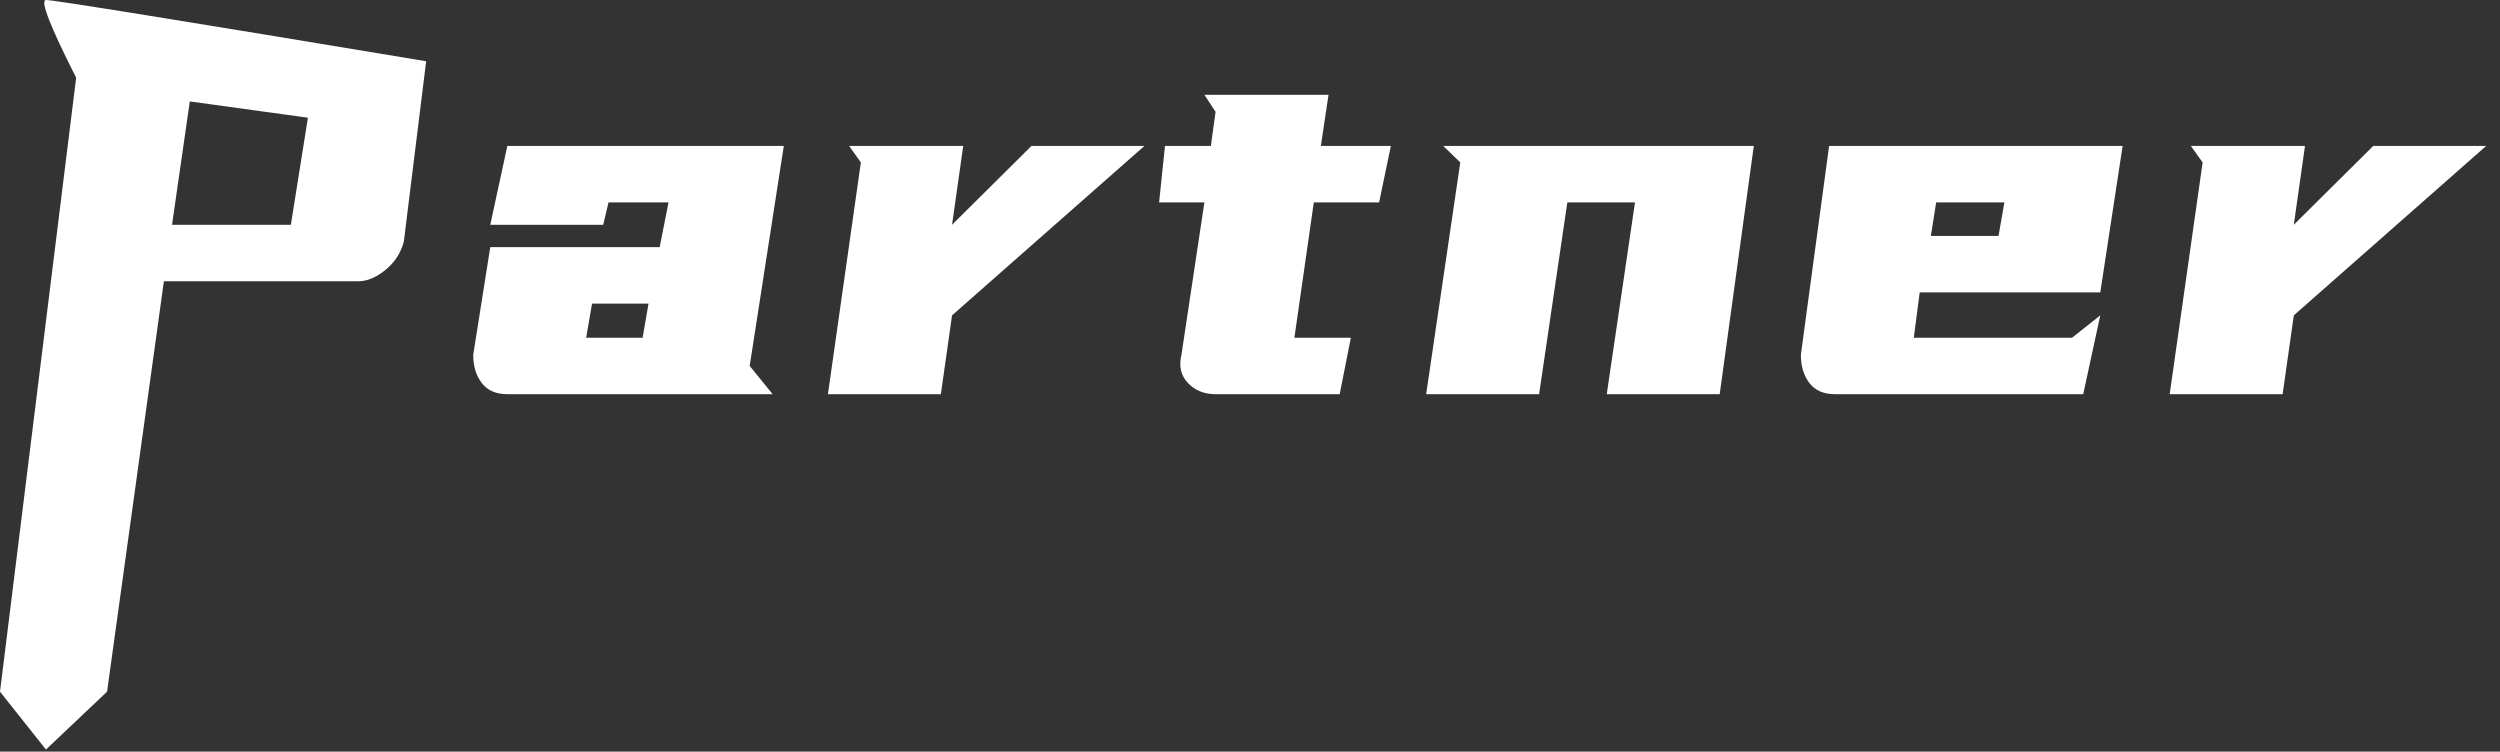 <?xml version="1.0" encoding="UTF-8"?>
<svg width="153px" height="46px" viewBox="0 0 153 46" version="1.1" xmlns="http://www.w3.org/2000/svg" xmlns:xlink="http://www.w3.org/1999/xlink">
    <rect x="0" y="0" width="153" height="46" fill="#333333" stroke="none"/>
    <!-- Generator: Sketch 60.1 (88133) - https://sketch.com -->
    <title>Partner</title>
    <desc>Created with Sketch.</desc>
    <g id="页面1" stroke="none" stroke-width="1" fill="none" fill-rule="evenodd">
        <g id="GETSSL--1.3" transform="translate(-484, -739)" fill="#FFFFFF" fill-rule="nonzero">
            <g id="banner" transform="translate(-16, 100)">
                <g id="partner" transform="translate(500, 609)">
                    <path d="M6.552,72.331 L10.03,47.212 L21.941,47.212 C22.469,47.212 23.015,46.984 23.579,46.528 C24.143,46.072 24.521,45.496 24.713,44.8 L26.081,33.748 C10.935,31.232 3.178,29.983 2.812,30 C2.445,30.017 3.062,31.603 4.661,34.756 L0,72.331 L2.812,75.872 L6.552,72.331 Z M17.801,43.756 L10.529,43.756 L11.615,36.207 L18.845,37.204 L17.801,43.756 Z M47.285,54.124 L45.881,52.396 L47.969,38.932 L31.049,38.932 L30.005,43.756 L36.917,43.756 L37.241,42.388 L40.913,42.388 L40.373,45.124 L30.005,45.124 L28.961,51.712 C28.961,52.408 29.135,52.984 29.483,53.44 C29.831,53.896 30.353,54.124 31.049,54.124 L47.285,54.124 Z M39.329,50.668 L35.873,50.668 L36.233,48.58 L39.689,48.58 L39.329,50.668 Z M57.581,54.124 L58.265,49.3 L70.037,38.932 L63.125,38.932 L58.265,43.756 L58.949,38.932 L51.965,38.932 L52.685,39.94 L50.669,54.124 L57.581,54.124 Z M81.989,54.124 L82.673,50.668 L79.217,50.668 L80.405,42.388 L84.401,42.388 L85.121,38.932 L80.837,38.932 L81.305,35.8 L73.709,35.8 L74.393,36.844 L74.105,38.932 L71.297,38.932 L70.937,42.388 L73.709,42.388 L72.305,51.712 C72.137,52.408 72.269,52.984 72.701,53.44 C73.133,53.896 73.697,54.124 74.393,54.124 L81.989,54.124 Z M94.193,54.124 L95.921,42.388 L100.061,42.388 L98.333,54.124 L105.245,54.124 L107.333,38.932 L88.325,38.932 L89.369,39.94 L87.281,54.124 L94.193,54.124 Z M127.493,54.124 L128.537,49.3 L126.809,50.668 L117.125,50.668 L117.485,47.896 L128.537,47.896 L129.905,38.932 L111.941,38.932 L110.213,51.712 C110.213,52.408 110.387,52.984 110.735,53.44 C111.083,53.896 111.605,54.124 112.301,54.124 L127.493,54.124 Z M122.309,44.44 L118.169,44.44 L118.493,42.388 L122.669,42.388 L122.309,44.44 Z M139.697,54.124 L140.381,49.3 L152.153,38.932 L145.241,38.932 L140.381,43.756 L141.065,38.932 L134.081,38.932 L134.801,39.94 L132.785,54.124 L139.697,54.124 Z" id="Partner"></path>
                </g>
            </g>
        </g>
    </g>
</svg>